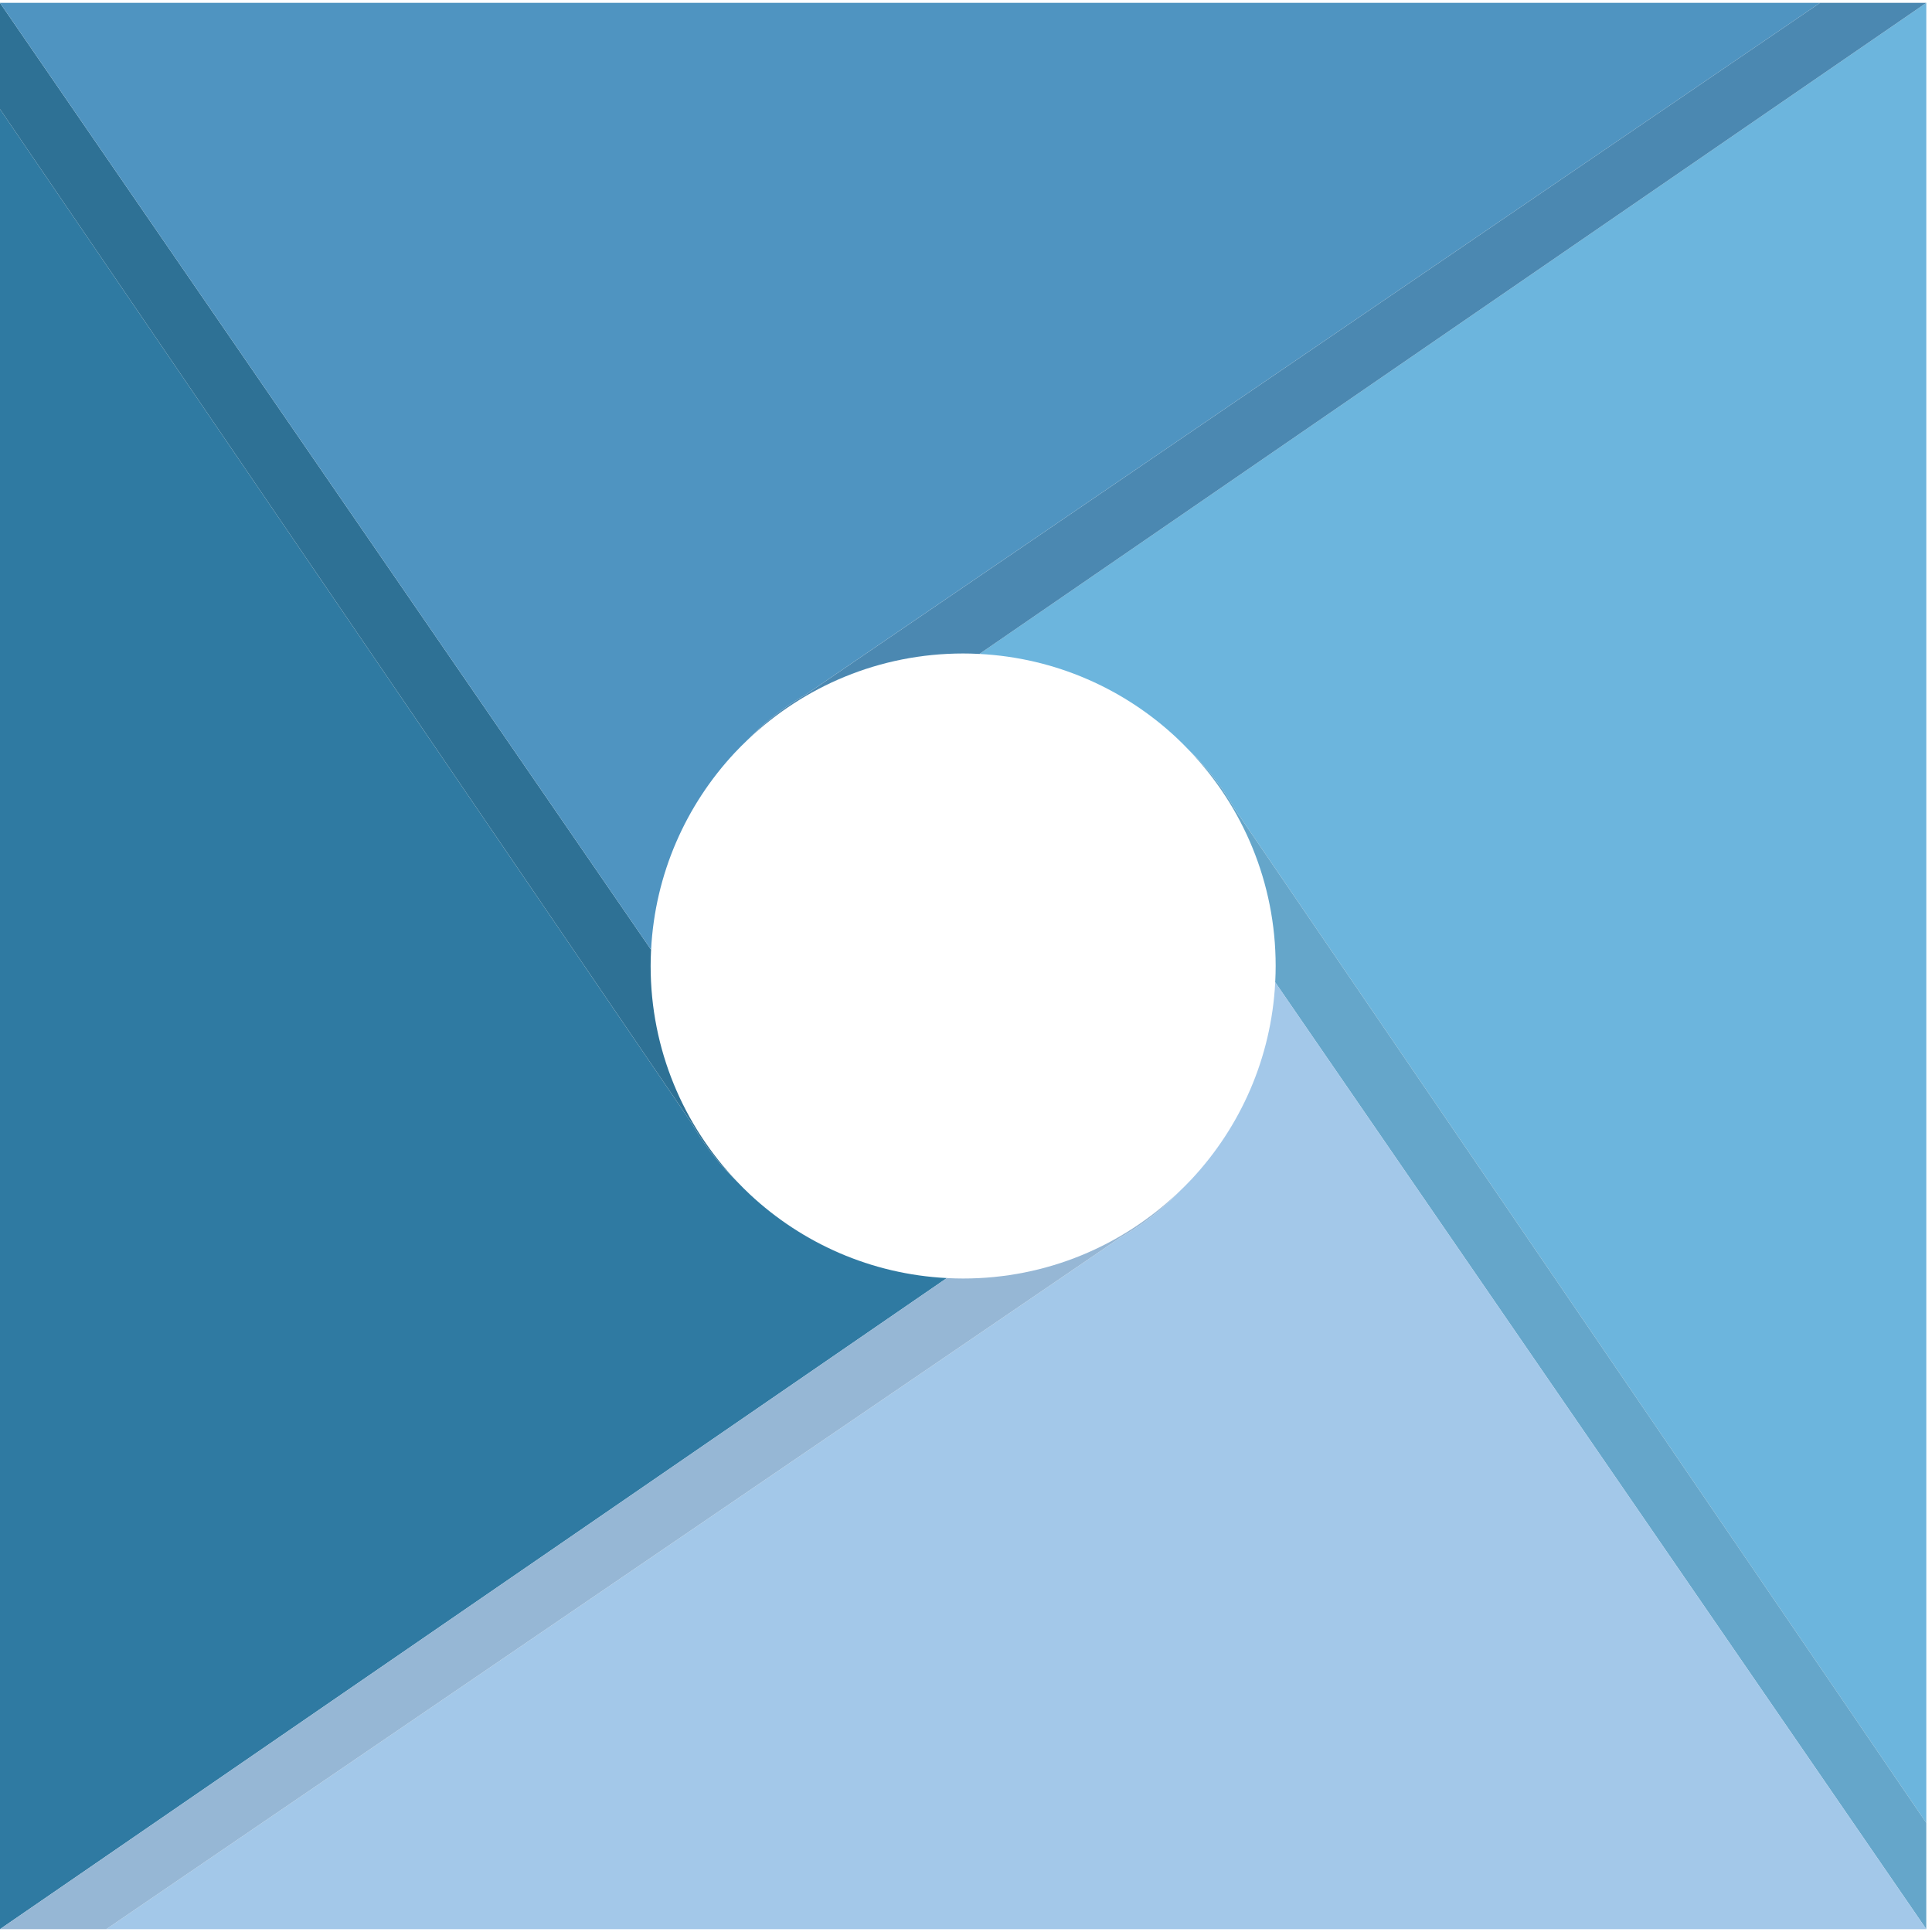 <?xml version="1.0" encoding="utf-8"?>
<!-- Generator: Adobe Illustrator 17.0.0, SVG Export Plug-In . SVG Version: 6.00 Build 0)  -->
<!DOCTYPE svg PUBLIC "-//W3C//DTD SVG 1.1//EN" "http://www.w3.org/Graphics/SVG/1.1/DTD/svg11.dtd">
<svg version="1.1" id="Layer_1" xmlns="http://www.w3.org/2000/svg" xmlns:xlink="http://www.w3.org/1999/xlink" x="0px" y="0px"
	 width="100.242px" height="100.242px" viewBox="0 0 100.242 100.242" enable-background="new 0 0 100.242 100.242"
	 xml:space="preserve">
<g id="Layer_2_2_">
	<g>
		<g>
			<g>
				<path fill="#6CB5DD" d="M50.818,33.93c3.942,0.203,7.51,1.813,10.215,4.338c0.232,0.216,0.455,0.442,0.674,0.671
					c0.712,0.686,1.349,1.449,1.895,2.278l0.002-0.001l0.043,0.07c0.147,0.226,0.287,0.457,0.421,0.692L99.946,94.58V0.148l0,0
					L50.818,33.93z"/>
			</g>
			<g>
				<path fill="#65A6CA" d="M99.946,94.579L64.067,41.977c-0.133-0.235-0.274-0.466-0.421-0.692l-0.043-0.07l-0.002,0.001
					c-0.546-0.829-1.183-1.591-1.895-2.278c2.774,2.909,4.482,6.845,4.482,11.182c0,0.261-0.007,0.519-0.02,0.777
					c-0.001,0.022-0.004,0.045-0.005,0.068l33.782,49.128l0,0l0,0L99.946,94.579L99.946,94.579z"/>
			</g>
			<g>
				<path fill="#2F7AA2" d="M49.128,66.313c-3.942-0.203-7.51-1.813-10.215-4.338c-0.232-0.216-0.455-0.442-0.674-0.671
					c-0.712-0.686-1.349-1.449-1.895-2.278l-0.002,0.001l-0.043-0.07c-0.147-0.226-0.287-0.457-0.421-0.692L0,5.663v94.431l0,0
					L49.128,66.313z"/>
			</g>
			<g>
				<path fill="#2E7195" d="M36.3,58.958l0.043,0.07l0.002-0.001c0.546,0.829,1.183,1.591,1.895,2.278
					c-2.775-2.909-4.482-6.845-4.482-11.183c0-0.261,0.007-0.519,0.02-0.777l0,0c0.001-0.022,0.004-0.045,0.005-0.067L0,0.148l0,0
					l0,0v5.515l0,0l35.879,52.602C36.013,58.5,36.153,58.731,36.3,58.958z"/>
			</g>
			<g>
				<path fill="#4F94C1" d="M33.782,49.276c0.203-3.942,1.813-7.51,4.337-10.215c0.216-0.232,0.442-0.455,0.671-0.674
					c0.686-0.712,1.449-1.349,2.278-1.895l-0.001-0.002l0.07-0.043c0.226-0.147,0.457-0.287,0.692-0.421L94.431,0.148H0l0,0
					L33.782,49.276z"/>
			</g>
			<g>
				<path fill="#4B88B1" d="M41.137,36.448l-0.07,0.043l0.001,0.002c-0.829,0.546-1.592,1.183-2.278,1.895
					c2.909-2.775,6.845-4.482,11.183-4.482c0.261,0,0.519,0.007,0.777,0.02c0.022,0.001,0.045,0.004,0.067,0.005L99.946,0.148l0,0
					h-5.515L41.829,36.028C41.594,36.161,41.363,36.301,41.137,36.448z"/>
			</g>
			<g>
				<path fill="#A3C8E9" d="M66.165,50.966c-0.203,3.942-1.813,7.51-4.338,10.215c-0.216,0.232-0.441,0.455-0.671,0.674
					c-0.686,0.712-1.449,1.349-2.278,1.895l0.001,0.002l-0.07,0.043c-0.226,0.147-0.457,0.287-0.692,0.421L5.515,100.094h94.431l0,0
					L66.165,50.966z"/>
			</g>
			<g>
				<path fill="#96B7D5" d="M58.809,63.794l0.07-0.043l-0.001-0.002c0.829-0.546,1.592-1.183,2.278-1.895
					c-2.909,2.775-6.845,4.482-11.183,4.482c-0.261,0-0.519-0.007-0.777-0.02l0,0c-0.022-0.001-0.045-0.004-0.067-0.005L0,100.094
					l0,0h5.515l52.602-35.879C58.352,64.081,58.583,63.941,58.809,63.794z"/>
			</g>
		</g>
	</g>
</g>
</svg>
